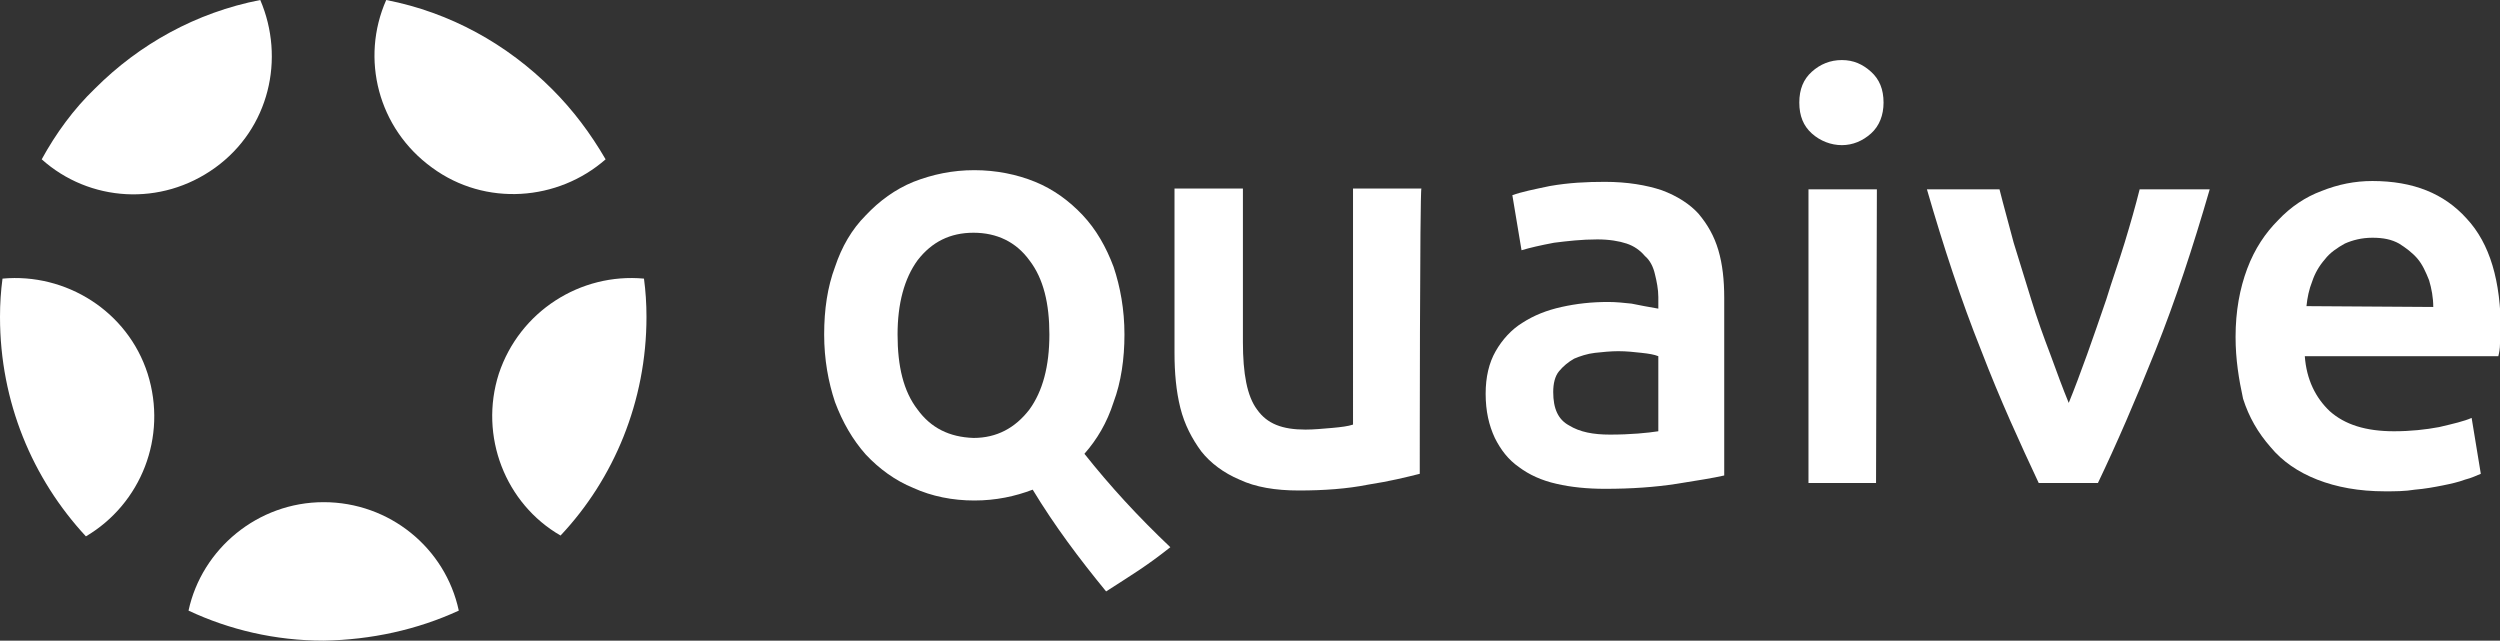 <?xml version="1.0" encoding="utf-8"?>
<!-- Generator: Adobe Illustrator 20.1.0, SVG Export Plug-In . SVG Version: 6.00 Build 0)  -->
<svg version="1.1" id="Laag_1" xmlns="http://www.w3.org/2000/svg" xmlns:xlink="http://www.w3.org/1999/xlink" x="0px" y="0px"
	 viewBox="0 0 299.7 76.8" style="enable-background:new 0 0 299.7 76.8;" xml:space="preserve">
<rect x="0" y="0" width="299.7" height="76.8" fill="#333333" stroke="none"/>
<style type="text/css">
	.st0{fill:#FFFFFF;}
</style>
<path class="st0" d="M170.2,56.8c-1.6,0.4-3.6,0.9-6.2,1.3c-2.5,0.5-5.3,0.7-8.3,0.7c-2.8,0-5.2-0.4-7.1-1.3c-1.9-0.8-3.5-2-4.6-3.4
	c-1.1-1.5-2-3.2-2.5-5.2c-0.5-2-0.7-4.2-0.7-6.6V22.6h8.2V41c0,3.8,0.5,6.5,1.7,8.1c1.2,1.7,3,2.4,5.8,2.4c1,0,2-0.1,3.2-0.2
	c1.1-0.1,1.9-0.2,2.5-0.4V22.6h8.2C170.2,22.7,170.2,56.8,170.2,56.8z"/>
<path class="st0" d="M192.4,21.8c2.7,0,5,0.4,6.8,1c1.9,0.7,3.4,1.7,4.4,2.8c1.1,1.3,1.9,2.7,2.4,4.4c0.5,1.7,0.7,3.6,0.7,5.7V57
	c-1.3,0.3-3.2,0.6-5.7,1c-2.6,0.4-5.4,0.6-8.6,0.6c-2.1,0-4.1-0.2-5.8-0.6c-1.8-0.4-3.3-1.1-4.5-2c-1.3-0.9-2.2-2.1-2.9-3.5
	c-0.7-1.5-1.1-3.2-1.1-5.3c0-2,0.4-3.7,1.2-5.1c0.8-1.4,1.9-2.6,3.2-3.4c1.4-0.9,2.9-1.5,4.7-1.9c1.8-0.4,3.6-0.6,5.6-0.6
	c0.9,0,1.9,0.1,2.8,0.2c1,0.2,2,0.4,3.2,0.6v-1.4c0-0.9-0.2-1.9-0.4-2.7c-0.2-0.9-0.6-1.7-1.2-2.2c-0.6-0.7-1.3-1.2-2.2-1.5
	s-2.1-0.5-3.5-0.5c-1.9,0-3.6,0.2-5.2,0.4c-1.6,0.3-2.9,0.6-3.9,0.9l-1.1-6.6c1.1-0.4,2.6-0.7,4.5-1.1
	C188.1,21.9,190.2,21.8,192.4,21.8z M193,52.1c2.5,0,4.5-0.2,5.8-0.4v-9c-0.5-0.2-1.1-0.3-2-0.4s-1.8-0.2-2.8-0.2
	c-0.9,0-1.9,0.1-2.8,0.2s-1.8,0.4-2.5,0.7c-0.7,0.4-1.3,0.9-1.8,1.5s-0.7,1.5-0.7,2.5c0,2,0.6,3.3,1.9,4
	C189.4,51.8,191,52.1,193,52.1z"/>
<path class="st0" d="M225.8,12.3c0,1.5-0.5,2.8-1.5,3.7c-1,0.9-2.2,1.4-3.5,1.4s-2.6-0.5-3.6-1.4c-1-0.9-1.5-2.1-1.5-3.7
	c0-1.6,0.5-2.8,1.5-3.7s2.2-1.4,3.6-1.4c1.4,0,2.5,0.5,3.5,1.4C225.3,9.5,225.8,10.7,225.8,12.3z M224.9,57.9h-8.1V22.7h8.2
	L224.9,57.9L224.9,57.9z"/>
<path class="st0" d="M244.4,57.9c-2.2-4.7-4.6-9.9-6.9-15.9c-2.4-6-4.5-12.4-6.5-19.3h8.7c0.5,2,1.1,4.1,1.7,6.4
	c0.7,2.3,1.4,4.5,2.1,6.8c0.7,2.3,1.5,4.5,2.3,6.6c0.8,2.2,1.5,4.1,2.2,5.8c0.7-1.7,1.4-3.6,2.2-5.8c0.8-2.2,1.5-4.3,2.3-6.6
	c0.7-2.3,1.5-4.5,2.2-6.8c0.7-2.3,1.3-4.4,1.8-6.4h8.4c-2,6.9-4.1,13.3-6.5,19.3c-2.4,6-4.7,11.3-6.9,15.9H244.4z"/>
<path class="st0" d="M268,40.4c0-3.1,0.5-5.8,1.4-8.2c0.9-2.4,2.2-4.3,3.7-5.8c1.5-1.6,3.3-2.8,5.2-3.5c2-0.8,4-1.2,6.1-1.2
	c4.9,0,8.6,1.5,11.3,4.5c2.8,3,4.1,7.5,4.1,13.5c0,0.5,0,1-0.1,1.5c0,0.6-0.1,1.1-0.2,1.5h-23.2c0.2,2.8,1.3,5,3,6.6
	c1.8,1.6,4.3,2.4,7.7,2.4c2,0,3.8-0.2,5.4-0.5c1.7-0.4,3-0.7,3.9-1.1l1.1,6.7c-0.5,0.2-1.1,0.5-1.9,0.7c-0.8,0.3-1.7,0.5-2.7,0.7
	c-1,0.2-2.1,0.4-3.3,0.5c-1.2,0.2-2.4,0.2-3.6,0.2c-3.1,0-5.8-0.5-8.1-1.4c-2.3-0.9-4.2-2.2-5.6-3.9c-1.5-1.7-2.6-3.6-3.3-5.8
	C268.4,45.5,268,43.1,268,40.4z M291.7,36.8c0-1.1-0.2-2.2-0.5-3.2c-0.4-1-0.8-1.9-1.4-2.6c-0.6-0.7-1.4-1.3-2.2-1.8
	c-0.9-0.5-1.9-0.7-3.2-0.7s-2.4,0.3-3.3,0.7c-0.9,0.5-1.8,1.1-2.4,1.9c-0.7,0.8-1.2,1.7-1.5,2.6c-0.4,1-0.6,2-0.7,3L291.7,36.8
	L291.7,36.8L291.7,36.8z"/>
<path class="st0" d="M140.3,65.6c-3.9-3.7-7.2-7.3-10.3-11.2c1.5-1.7,2.7-3.7,3.5-6.2c0.9-2.4,1.3-5.2,1.3-8.1c0-3-0.5-5.7-1.3-8.1
	c-0.9-2.4-2.1-4.5-3.7-6.2c-1.6-1.7-3.5-3.1-5.7-4c-2.2-0.9-4.7-1.4-7.3-1.4s-5,0.5-7.3,1.4c-2.2,0.9-4.1,2.3-5.7,4
	c-1.7,1.7-2.9,3.8-3.7,6.2c-0.9,2.4-1.3,5.1-1.3,8.1c0,3,0.5,5.7,1.3,8.1c0.9,2.4,2.1,4.5,3.7,6.3c1.6,1.7,3.5,3.1,5.7,4
	c2.2,1,4.7,1.5,7.3,1.5c2.6,0,4.9-0.5,7-1.3c2.6,4.3,5.6,8.3,8.8,12.2C135.7,68.9,137.4,67.9,140.3,65.6z M110,49.1
	c-1.7-2.2-2.4-5.2-2.4-9c0-3.7,0.8-6.7,2.4-8.9c1.7-2.2,3.9-3.3,6.7-3.3s5.1,1.1,6.7,3.3c1.7,2.2,2.4,5.2,2.4,8.9
	c0,3.8-0.8,6.8-2.4,9c-1.7,2.2-3.9,3.4-6.7,3.4C113.8,52.4,111.6,51.3,110,49.1z"/>
<path class="st0" d="M55,73.2c-1.6-7.5-8.3-13-16.2-13s-14.6,5.6-16.2,13c4.9,2.3,10.4,3.6,16.2,3.6C44.5,76.7,50,75.5,55,73.2z"/>
<path class="st0" d="M77.5,38c0-1.6-0.1-3.1-0.3-4.6c-7.6-0.7-14.9,3.9-17.4,11.4c-2.4,7.5,0.8,15.6,7.4,19.4
	C73.6,57.4,77.5,48.1,77.5,38z"/>
<path class="st0" d="M51.8,20.1c6.4,4.7,15.1,4,20.8-1c-1.8-3.1-3.9-5.9-6.4-8.4C60.8,5.3,54,1.5,46.3,0C43.2,7,45.3,15.4,51.8,20.1
	z"/>
<path class="st0" d="M5,19.1c5.7,5.1,14.3,5.7,20.8,1S34.2,7,31.2,0c-7.7,1.5-14.5,5.3-19.8,10.6C8.8,13.1,6.7,16,5,19.1z"/>
<path class="st0" d="M17.7,44.8c-2.4-7.5-9.8-12.1-17.4-11.4C0.1,34.9,0,36.4,0,38c0,10.2,3.9,19.4,10.3,26.3
	C16.9,60.4,20.1,52.4,17.7,44.8z"/>
</svg>

